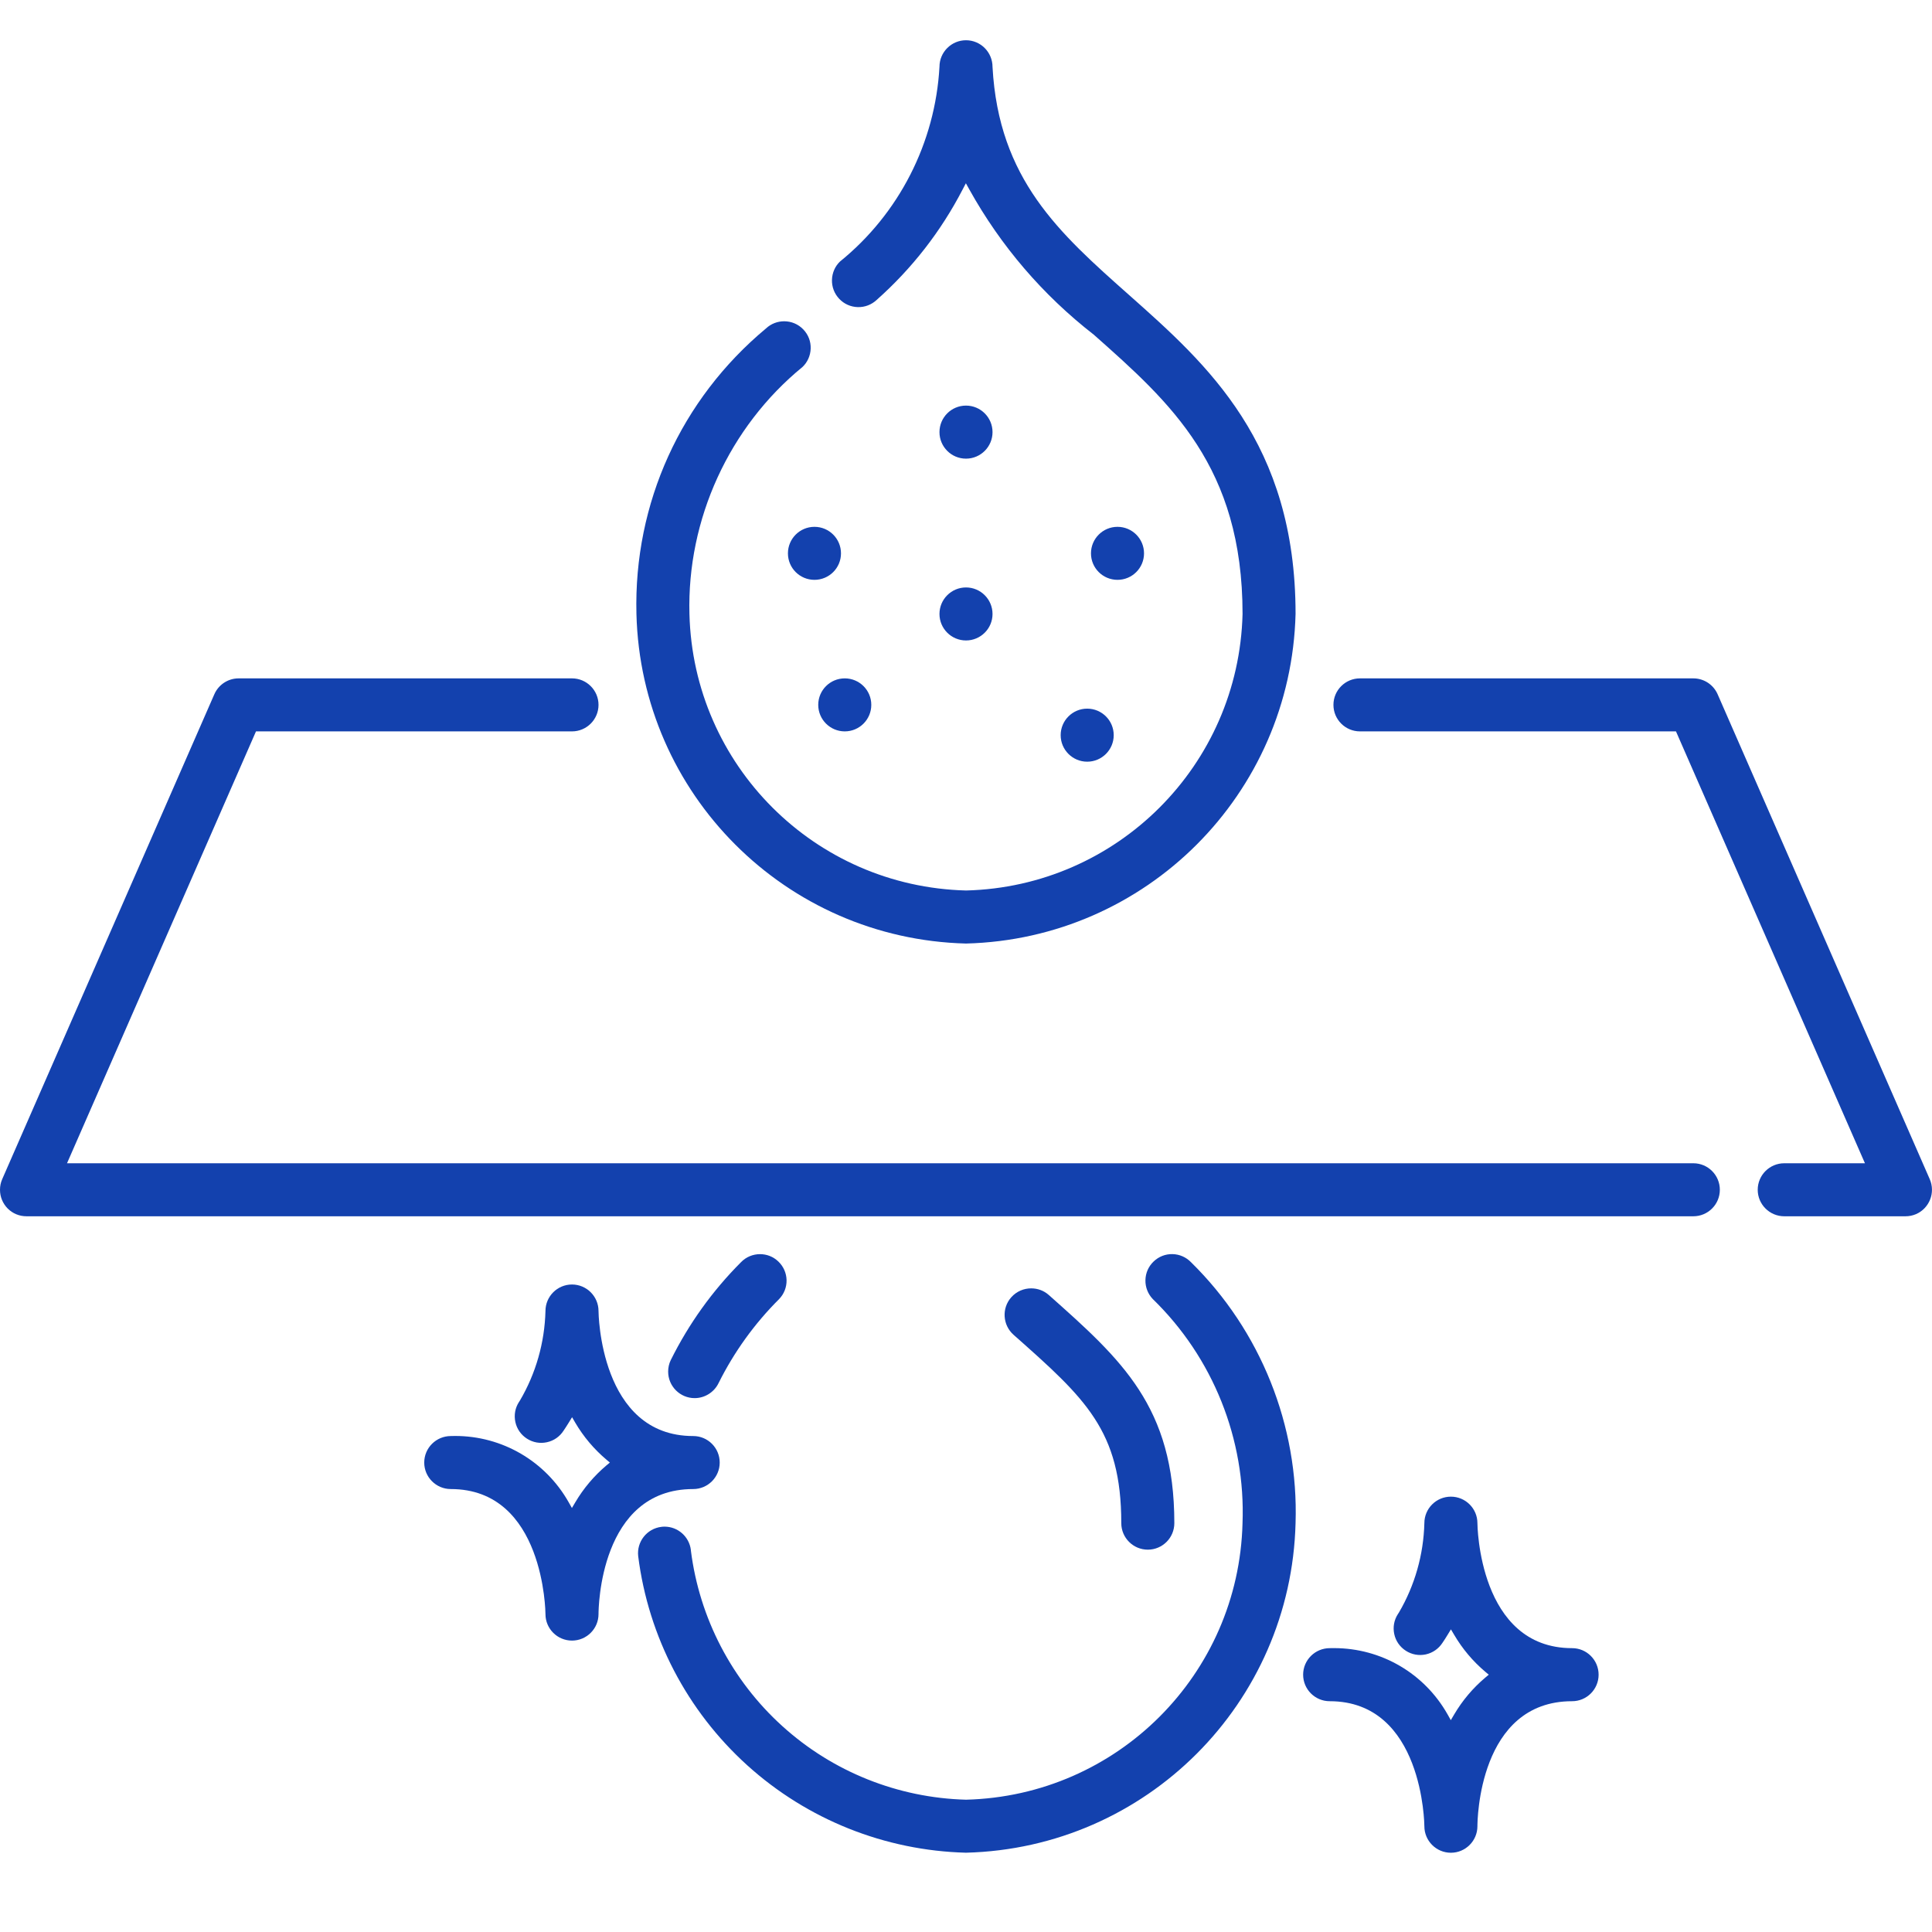 <svg width="48" height="48" viewBox="0 0 48 48" fill="none" xmlns="http://www.w3.org/2000/svg">
<g clip-path="url(#clip0_4525_7597)">
<path d="M42.729 29.56C42.729 29.923 42.434 30.218 42.071 30.218H0.658C0.482 30.218 0.316 30.15 0.192 30.026C0.068 29.9 0 29.736 0 29.56C0 29.468 0.018 29.38 0.055 29.296L5.325 17.249C5.43 17.009 5.667 16.854 5.929 16.854H14.211C14.574 16.854 14.87 17.149 14.87 17.512C14.87 17.876 14.574 18.171 14.211 18.171H6.36L1.665 28.901H42.071C42.434 28.901 42.729 29.196 42.729 29.56Z" fill="#1341AE"/>
<path d="M47.605 30.164C47.521 30.2 47.432 30.218 47.341 30.218H44.329C43.966 30.218 43.67 29.923 43.67 29.56C43.67 29.196 43.966 28.901 44.329 28.901H46.334L41.639 18.171H33.788C33.424 18.171 33.129 17.876 33.129 17.512C33.129 17.149 33.424 16.854 33.788 16.854H42.07C42.332 16.854 42.569 17.009 42.674 17.249L47.944 29.296C48.09 29.629 47.937 30.018 47.605 30.164Z" fill="#1341AE"/>
<path d="M32.188 15.251C32.075 19.731 28.479 23.328 24 23.442C19.521 23.328 15.924 19.731 15.812 15.252C15.743 12.504 16.916 9.921 19.031 8.16C19.158 8.041 19.32 7.982 19.482 7.982C19.658 7.982 19.833 8.051 19.963 8.19C20.084 8.319 20.147 8.486 20.141 8.662C20.135 8.837 20.061 9.001 19.938 9.117C18.116 10.608 17.066 12.903 17.129 15.256C17.224 19.013 20.241 22.029 24.003 22.124C27.759 22.029 30.776 19.013 30.871 15.254C30.871 11.591 29.078 10.002 27.176 8.316C25.906 7.328 24.865 6.113 24.082 4.706L23.997 4.553L23.916 4.708C23.377 5.748 22.66 6.67 21.782 7.45C21.653 7.571 21.486 7.635 21.311 7.63C21.135 7.625 20.971 7.552 20.85 7.424C20.729 7.296 20.665 7.128 20.67 6.952C20.675 6.776 20.748 6.613 20.87 6.497C22.336 5.309 23.236 3.547 23.341 1.659C23.341 1.296 23.637 1 24 1C24.363 1 24.659 1.296 24.659 1.664C24.812 4.456 26.315 5.789 28.057 7.334C29.993 9.053 32.188 11.002 32.188 15.251Z" fill="#1341AE"/>
<path d="M19.542 31.805C19.545 31.981 19.48 32.147 19.358 32.274C18.745 32.885 18.239 33.588 17.852 34.364C17.742 34.59 17.51 34.736 17.258 34.736C17.077 34.736 16.912 34.662 16.793 34.543C16.673 34.423 16.6 34.258 16.6 34.077C16.6 33.978 16.622 33.878 16.665 33.791C17.112 32.891 17.697 32.073 18.408 31.361C18.537 31.226 18.71 31.159 18.883 31.159C19.047 31.159 19.211 31.219 19.339 31.343C19.466 31.465 19.538 31.629 19.542 31.805Z" fill="#1341AE"/>
<path d="M32.188 37.839C32.075 42.319 28.479 45.916 23.999 46.03C21.987 45.978 20.058 45.208 18.564 43.857C17.07 42.506 16.109 40.663 15.856 38.665C15.814 38.305 16.072 37.977 16.433 37.934C16.459 37.93 16.485 37.929 16.511 37.929C16.84 37.929 17.125 38.176 17.165 38.512V38.524C17.377 40.201 18.183 41.75 19.436 42.884C20.687 44.019 22.308 44.668 24.002 44.713C27.759 44.617 30.775 41.601 30.87 37.846C30.95 35.759 30.137 33.728 28.641 32.275C28.52 32.148 28.454 31.981 28.458 31.805C28.461 31.629 28.533 31.465 28.66 31.343C28.786 31.221 28.953 31.154 29.13 31.158C29.306 31.162 29.47 31.234 29.594 31.363C31.32 33.06 32.266 35.419 32.188 37.839Z" fill="#1341AE"/>
<path d="M29.176 37.842C29.176 38.206 28.881 38.501 28.517 38.501C28.154 38.501 27.858 38.206 27.858 37.842C27.858 35.537 26.964 34.743 25.182 33.163C24.909 32.921 24.883 32.503 25.124 32.231C25.255 32.083 25.437 32.009 25.619 32.009C25.775 32.009 25.931 32.062 26.056 32.173C27.868 33.784 29.176 34.947 29.176 37.842Z" fill="#1341AE"/>
<path d="M20.235 14.406C20.599 14.406 20.894 14.112 20.894 13.748C20.894 13.384 20.599 13.089 20.235 13.089C19.871 13.089 19.576 13.384 19.576 13.748C19.576 14.112 19.871 14.406 20.235 14.406Z" fill="#1341AE"/>
<path d="M27.764 14.406C28.128 14.406 28.423 14.112 28.423 13.748C28.423 13.384 28.128 13.089 27.764 13.089C27.4 13.089 27.105 13.384 27.105 13.748C27.105 14.112 27.4 14.406 27.764 14.406Z" fill="#1341AE"/>
<path d="M24 15.912C24.363 15.912 24.659 15.617 24.659 15.254C24.659 14.89 24.363 14.595 24 14.595C23.636 14.595 23.341 14.89 23.341 15.254C23.341 15.617 23.636 15.912 24 15.912Z" fill="#1341AE"/>
<path d="M27.011 18.924C27.375 18.924 27.67 18.629 27.67 18.265C27.67 17.901 27.375 17.606 27.011 17.606C26.648 17.606 26.352 17.901 26.352 18.265C26.352 18.629 26.648 18.924 27.011 18.924Z" fill="#1341AE"/>
<path d="M24 11.395C24.363 11.395 24.659 11.1 24.659 10.736C24.659 10.372 24.363 10.077 24 10.077C23.636 10.077 23.341 10.372 23.341 10.736C23.341 11.1 23.636 11.395 24 11.395Z" fill="#1341AE"/>
<path d="M20.988 18.171C21.352 18.171 21.647 17.876 21.647 17.512C21.647 17.148 21.352 16.854 20.988 16.854C20.624 16.854 20.329 17.148 20.329 17.512C20.329 17.876 20.624 18.171 20.988 18.171Z" fill="#1341AE"/>
<path d="M17.881 36.337C17.881 36.7 17.586 36.995 17.223 36.995C14.897 36.995 14.87 39.974 14.87 40.102C14.87 40.465 14.574 40.76 14.211 40.76C13.847 40.76 13.552 40.465 13.552 40.102C13.552 40.07 13.525 36.995 11.199 36.995C10.836 36.995 10.54 36.7 10.54 36.337C10.54 35.973 10.836 35.678 11.202 35.678C11.238 35.677 11.273 35.676 11.308 35.676C12.478 35.676 13.551 36.301 14.129 37.324L14.209 37.466L14.292 37.326C14.497 36.978 14.758 36.669 15.066 36.408L15.152 36.337L15.067 36.265C14.758 36.004 14.497 35.695 14.292 35.346L14.213 35.21L14.131 35.344C14.085 35.418 14.046 35.48 14.002 35.544C13.907 35.692 13.76 35.795 13.588 35.832C13.416 35.87 13.24 35.838 13.092 35.743C12.944 35.648 12.841 35.501 12.804 35.329C12.767 35.156 12.798 34.98 12.894 34.832C12.9 34.822 12.906 34.812 12.918 34.795C13.314 34.122 13.532 33.354 13.552 32.572C13.552 32.209 13.847 31.913 14.211 31.913C14.574 31.913 14.87 32.209 14.87 32.572C14.87 32.603 14.897 35.678 17.223 35.678C17.586 35.678 17.881 35.973 17.881 36.337Z" fill="#1341AE"/>
<path d="M39.717 41.607C39.717 41.971 39.422 42.266 39.059 42.266C36.733 42.266 36.706 45.245 36.706 45.372C36.706 45.735 36.41 46.031 36.047 46.031C35.683 46.031 35.388 45.735 35.388 45.372C35.388 45.341 35.361 42.266 33.035 42.266C32.672 42.266 32.376 41.971 32.376 41.607C32.376 41.244 32.672 40.948 33.038 40.948C33.073 40.947 33.109 40.947 33.144 40.947C34.314 40.947 35.387 41.571 35.965 42.594L36.045 42.737L36.128 42.596C36.333 42.248 36.593 41.94 36.902 41.679L36.988 41.607L36.903 41.536C36.593 41.274 36.333 40.965 36.128 40.616L36.048 40.481L35.967 40.614C35.922 40.689 35.882 40.751 35.838 40.815C35.743 40.962 35.596 41.065 35.424 41.103C35.252 41.14 35.075 41.108 34.928 41.013C34.78 40.918 34.677 40.771 34.64 40.599C34.603 40.427 34.634 40.251 34.73 40.102C34.736 40.093 34.742 40.083 34.754 40.066C35.15 39.393 35.368 38.625 35.388 37.842C35.388 37.479 35.683 37.184 36.047 37.184C36.41 37.184 36.706 37.479 36.706 37.842C36.706 37.873 36.733 40.948 39.059 40.948C39.422 40.948 39.717 41.244 39.717 41.607Z" fill="#1341AE"/>
</g>
<defs>
<clipPath id="clip0_4525_7597">
<rect width="48" height="45.031" fill="white" transform="translate(0 1)"/>
</clipPath>
</defs>
</svg>
